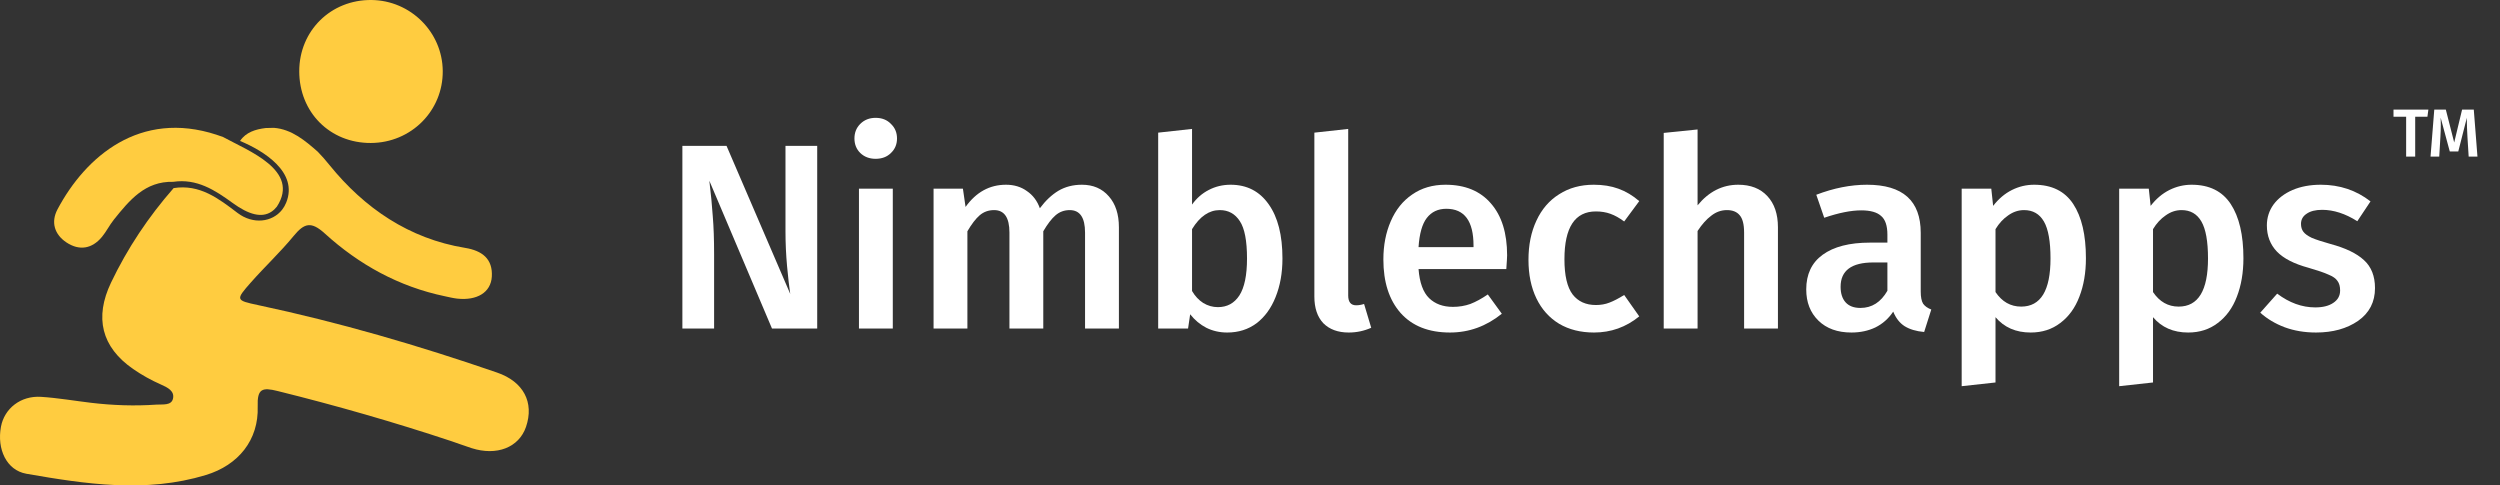 <svg width="103" height="20" viewBox="0 0 103 20" fill="none" xmlns="http://www.w3.org/2000/svg">
<rect x="0" y="0" width="103" height="20" fill="#333333" stroke="none"/>
<path fill-rule="evenodd" clip-rule="evenodd" d="M11.286 5.267C12.023 5.324 12.586 5.807 13.092 6.251C13.175 6.335 13.257 6.424 13.338 6.517C13.419 6.609 13.5 6.706 13.581 6.807C15.007 8.568 16.848 9.835 19.165 10.213C19.864 10.327 20.308 10.665 20.263 11.4C20.222 12.055 19.645 12.391 18.837 12.303C18.665 12.284 18.496 12.241 18.326 12.205C16.435 11.81 14.793 10.903 13.383 9.621C12.816 9.104 12.532 9.195 12.1 9.72C11.55 10.39 10.911 10.986 10.337 11.636C9.698 12.36 9.711 12.374 10.632 12.57C13.976 13.28 17.25 14.236 20.48 15.35C21.568 15.724 22.017 16.579 21.671 17.589C21.38 18.436 20.467 18.795 19.429 18.463C19.154 18.375 18.884 18.272 18.609 18.18C16.246 17.395 13.855 16.709 11.438 16.11C10.809 15.954 10.592 16.003 10.617 16.75C10.662 18.118 9.831 19.161 8.482 19.571C6.017 20.32 3.542 19.947 1.088 19.519C0.262 19.374 -0.131 18.495 0.039 17.584C0.179 16.829 0.853 16.296 1.69 16.35C2.382 16.394 3.069 16.514 3.759 16.596C4.652 16.702 5.549 16.733 6.446 16.67C6.691 16.652 7.056 16.72 7.126 16.429C7.202 16.111 6.909 15.964 6.622 15.838C6.226 15.664 5.842 15.45 5.487 15.204C4.177 14.299 3.887 13.082 4.575 11.643C5.254 10.223 6.117 8.931 7.153 7.75C8.229 7.579 9.002 8.177 9.785 8.772C10.431 9.262 11.22 9.153 11.623 8.641C11.69 8.555 11.746 8.458 11.79 8.351C12.304 7.095 10.856 6.209 9.89 5.807C10.132 5.445 10.534 5.324 10.948 5.275C11.06 5.272 11.173 5.269 11.286 5.267Z" fill="#FFCC40"/>
<path fill-rule="evenodd" clip-rule="evenodd" d="M15.277 5.891C13.595 5.897 12.328 4.626 12.329 2.934C12.33 1.266 13.633 -0.018 15.307 0C16.916 0.018 18.227 1.322 18.241 2.921C18.257 4.564 16.938 5.885 15.277 5.891Z" fill="#FFCC40"/>
<path fill-rule="evenodd" clip-rule="evenodd" d="M7.138 7.491C5.974 7.46 5.331 8.255 4.693 9.047C4.513 9.271 4.385 9.537 4.202 9.758C3.789 10.259 3.264 10.337 2.739 9.989C2.248 9.664 2.086 9.157 2.37 8.623C3.529 6.442 5.768 4.522 8.921 5.551C9.011 5.58 9.102 5.612 9.193 5.646C10.212 6.209 12.385 7.014 11.407 8.514C11.338 8.6 11.264 8.67 11.183 8.723C10.782 8.989 10.244 8.844 9.58 8.359C8.858 7.832 8.105 7.347 7.138 7.491Z" fill="#FFCC40"/>
<path d="M33.669 13.536H31.806L29.225 7.447C29.29 7.985 29.337 8.471 29.366 8.907C29.403 9.342 29.421 9.862 29.421 10.464V13.536H28.114V6.009H29.933L32.558 12.109C32.514 11.819 32.471 11.438 32.427 10.966C32.384 10.486 32.362 10.011 32.362 9.539V6.009H33.669V13.536Z" fill="white"/>
<path d="M36.783 7.774V13.536H35.389V7.774H36.783ZM36.075 4.855C36.336 4.855 36.547 4.938 36.707 5.105C36.874 5.265 36.957 5.465 36.957 5.704C36.957 5.944 36.874 6.144 36.707 6.303C36.547 6.463 36.336 6.543 36.075 6.543C35.821 6.543 35.61 6.463 35.443 6.303C35.283 6.144 35.203 5.944 35.203 5.704C35.203 5.465 35.283 5.265 35.443 5.105C35.61 4.938 35.821 4.855 36.075 4.855Z" fill="white"/>
<path d="M44.574 7.611C45.038 7.611 45.409 7.77 45.685 8.09C45.961 8.402 46.099 8.827 46.099 9.364V13.536H44.704V9.582C44.704 8.965 44.494 8.656 44.073 8.656C43.847 8.656 43.651 8.729 43.484 8.874C43.325 9.012 43.158 9.23 42.983 9.528V13.536H41.589V9.582C41.589 8.965 41.379 8.656 40.957 8.656C40.725 8.656 40.525 8.729 40.358 8.874C40.199 9.012 40.031 9.23 39.857 9.528V13.536H38.463V7.774H39.672L39.781 8.526C40.217 7.916 40.772 7.611 41.447 7.611C41.782 7.611 42.068 7.698 42.308 7.872C42.555 8.039 42.733 8.275 42.842 8.58C43.074 8.268 43.328 8.028 43.604 7.861C43.887 7.694 44.211 7.611 44.574 7.611Z" fill="white"/>
<path d="M50.702 7.611C51.37 7.611 51.893 7.879 52.27 8.417C52.648 8.947 52.837 9.691 52.837 10.65C52.837 11.245 52.742 11.775 52.554 12.24C52.372 12.697 52.111 13.057 51.77 13.318C51.428 13.572 51.025 13.7 50.56 13.7C50.248 13.7 49.961 13.634 49.7 13.504C49.446 13.373 49.224 13.188 49.035 12.948L48.948 13.536H47.717V5.465L49.112 5.312V8.428C49.3 8.166 49.529 7.966 49.798 7.828C50.074 7.683 50.375 7.611 50.702 7.611ZM50.179 12.654C50.557 12.654 50.851 12.494 51.061 12.175C51.272 11.848 51.377 11.339 51.377 10.65C51.377 9.923 51.279 9.411 51.083 9.114C50.887 8.809 50.611 8.656 50.255 8.656C49.812 8.656 49.431 8.918 49.112 9.441V11.989C49.235 12.2 49.388 12.363 49.569 12.48C49.758 12.596 49.961 12.654 50.179 12.654Z" fill="white"/>
<path d="M55.568 13.7C55.125 13.7 54.776 13.572 54.522 13.318C54.275 13.057 54.152 12.69 54.152 12.218V5.465L55.546 5.312V12.175C55.546 12.443 55.655 12.578 55.873 12.578C55.982 12.578 56.091 12.559 56.2 12.523L56.494 13.504C56.203 13.634 55.895 13.7 55.568 13.7Z" fill="white"/>
<path d="M62.093 10.519C62.093 10.591 62.082 10.78 62.06 11.085H58.444C58.487 11.645 58.633 12.044 58.88 12.284C59.127 12.523 59.453 12.643 59.86 12.643C60.114 12.643 60.354 12.603 60.579 12.523C60.804 12.436 61.044 12.305 61.298 12.131L61.875 12.926C61.236 13.442 60.524 13.7 59.74 13.7C58.861 13.7 58.182 13.431 57.703 12.893C57.231 12.356 56.995 11.623 56.995 10.693C56.995 10.105 57.097 9.578 57.3 9.114C57.504 8.642 57.798 8.275 58.182 8.014C58.567 7.745 59.025 7.611 59.555 7.611C60.361 7.611 60.986 7.868 61.428 8.384C61.871 8.892 62.093 9.604 62.093 10.519ZM60.709 10.116C60.709 9.106 60.336 8.602 59.588 8.602C59.246 8.602 58.978 8.729 58.782 8.983C58.593 9.23 58.48 9.629 58.444 10.181H60.709V10.116Z" fill="white"/>
<path d="M65.664 7.611C66.041 7.611 66.379 7.665 66.677 7.774C66.982 7.883 67.269 8.054 67.537 8.286L66.916 9.125C66.72 8.979 66.532 8.874 66.35 8.809C66.168 8.743 65.969 8.711 65.751 8.711C64.887 8.711 64.455 9.368 64.455 10.682C64.455 11.35 64.567 11.833 64.792 12.131C65.017 12.421 65.337 12.567 65.751 12.567C65.954 12.567 66.139 12.534 66.306 12.469C66.481 12.403 66.684 12.298 66.916 12.153L67.537 13.035C66.993 13.478 66.372 13.7 65.675 13.7C65.123 13.7 64.644 13.58 64.237 13.34C63.83 13.093 63.518 12.745 63.3 12.294C63.082 11.844 62.973 11.314 62.973 10.704C62.973 10.094 63.082 9.557 63.3 9.092C63.518 8.62 63.83 8.257 64.237 8.003C64.644 7.741 65.119 7.611 65.664 7.611Z" fill="white"/>
<path d="M71.617 7.611C72.125 7.611 72.525 7.767 72.815 8.079C73.106 8.391 73.251 8.82 73.251 9.364V13.536H71.857V9.582C71.857 9.241 71.795 9.001 71.671 8.863C71.555 8.725 71.381 8.656 71.149 8.656C70.916 8.656 70.702 8.732 70.506 8.885C70.31 9.03 70.121 9.241 69.94 9.517V13.536H68.545V5.476L69.94 5.334V8.46C70.404 7.894 70.963 7.611 71.617 7.611Z" fill="white"/>
<path d="M79.134 12.011C79.134 12.236 79.166 12.403 79.232 12.512C79.304 12.614 79.417 12.694 79.569 12.752L79.275 13.678C78.948 13.649 78.68 13.569 78.469 13.438C78.266 13.307 78.11 13.108 78.001 12.839C77.805 13.13 77.558 13.347 77.26 13.493C76.97 13.63 76.643 13.7 76.28 13.7C75.706 13.7 75.252 13.536 74.918 13.209C74.584 12.883 74.417 12.454 74.417 11.924C74.417 11.3 74.642 10.824 75.092 10.497C75.55 10.163 76.2 9.996 77.042 9.996H77.761V9.669C77.761 9.299 77.674 9.041 77.5 8.896C77.333 8.743 77.06 8.667 76.683 8.667C76.262 8.667 75.753 8.769 75.158 8.972L74.831 8.024C75.55 7.749 76.247 7.611 76.922 7.611C78.397 7.611 79.134 8.271 79.134 9.593V12.011ZM76.65 12.687C77.122 12.687 77.492 12.45 77.761 11.979V10.813H77.184C76.283 10.813 75.833 11.147 75.833 11.815C75.833 12.091 75.902 12.305 76.04 12.458C76.178 12.61 76.381 12.687 76.65 12.687Z" fill="white"/>
<path d="M83.805 7.611C84.532 7.611 85.069 7.876 85.418 8.406C85.766 8.936 85.94 9.68 85.94 10.639C85.94 11.234 85.85 11.764 85.668 12.229C85.494 12.687 85.232 13.046 84.884 13.307C84.543 13.569 84.136 13.7 83.664 13.7C83.054 13.7 82.571 13.489 82.215 13.068V15.758L80.821 15.911V7.774H82.041L82.117 8.482C82.342 8.191 82.6 7.974 82.891 7.828C83.181 7.683 83.486 7.611 83.805 7.611ZM83.272 12.632C84.078 12.632 84.481 11.971 84.481 10.65C84.481 9.945 84.39 9.437 84.209 9.125C84.027 8.812 83.755 8.656 83.391 8.656C83.159 8.656 82.941 8.729 82.738 8.874C82.535 9.012 82.36 9.201 82.215 9.441V12.033C82.484 12.432 82.836 12.632 83.272 12.632Z" fill="white"/>
<path d="M90.294 7.611C91.02 7.611 91.558 7.876 91.906 8.406C92.255 8.936 92.429 9.68 92.429 10.639C92.429 11.234 92.338 11.764 92.157 12.229C91.983 12.687 91.721 13.046 91.373 13.307C91.031 13.569 90.625 13.7 90.153 13.7C89.543 13.7 89.06 13.489 88.704 13.068V15.758L87.31 15.911V7.774H88.53L88.606 8.482C88.831 8.191 89.089 7.974 89.379 7.828C89.67 7.683 89.975 7.611 90.294 7.611ZM89.76 12.632C90.567 12.632 90.97 11.971 90.97 10.65C90.97 9.945 90.879 9.437 90.697 9.125C90.516 8.812 90.243 8.656 89.88 8.656C89.648 8.656 89.43 8.729 89.227 8.874C89.023 9.012 88.849 9.201 88.704 9.441V12.033C88.973 12.432 89.325 12.632 89.76 12.632Z" fill="white"/>
<path d="M95.618 7.611C96.394 7.611 97.077 7.839 97.665 8.297L97.121 9.114C96.627 8.801 96.144 8.645 95.672 8.645C95.396 8.645 95.182 8.7 95.029 8.809C94.877 8.91 94.801 9.048 94.801 9.223C94.801 9.353 94.833 9.462 94.899 9.549C94.964 9.637 95.08 9.72 95.247 9.8C95.421 9.873 95.676 9.956 96.01 10.05C96.634 10.217 97.095 10.439 97.393 10.715C97.698 10.991 97.85 11.376 97.85 11.87C97.85 12.443 97.618 12.893 97.153 13.22C96.689 13.54 96.111 13.7 95.421 13.7C94.949 13.7 94.517 13.627 94.125 13.482C93.74 13.336 93.406 13.137 93.123 12.883L93.82 12.098C94.321 12.476 94.844 12.665 95.389 12.665C95.701 12.665 95.948 12.603 96.129 12.48C96.318 12.356 96.413 12.185 96.413 11.968C96.413 11.801 96.376 11.67 96.304 11.575C96.238 11.474 96.115 11.387 95.933 11.314C95.759 11.234 95.483 11.14 95.106 11.031C94.517 10.871 94.085 10.65 93.809 10.366C93.533 10.076 93.395 9.716 93.395 9.288C93.395 8.969 93.486 8.682 93.668 8.428C93.856 8.173 94.118 7.974 94.452 7.828C94.793 7.683 95.182 7.611 95.618 7.611Z" fill="white"/>
<path d="M100.049 4.516L100.01 4.81H99.506V6.451H99.133V4.81H98.612V4.516H100.049Z" fill="white"/>
<path d="M102.071 6.451H101.709L101.659 5.642C101.642 5.352 101.634 5.123 101.634 4.953V4.852L101.281 6.241H100.931L100.555 4.849C100.559 4.972 100.561 5.066 100.561 5.129C100.561 5.299 100.555 5.474 100.544 5.653L100.497 6.451H100.138L100.292 4.516H100.768L101.113 5.871L101.438 4.516H101.92L102.071 6.451Z" fill="white"/>
</svg>
